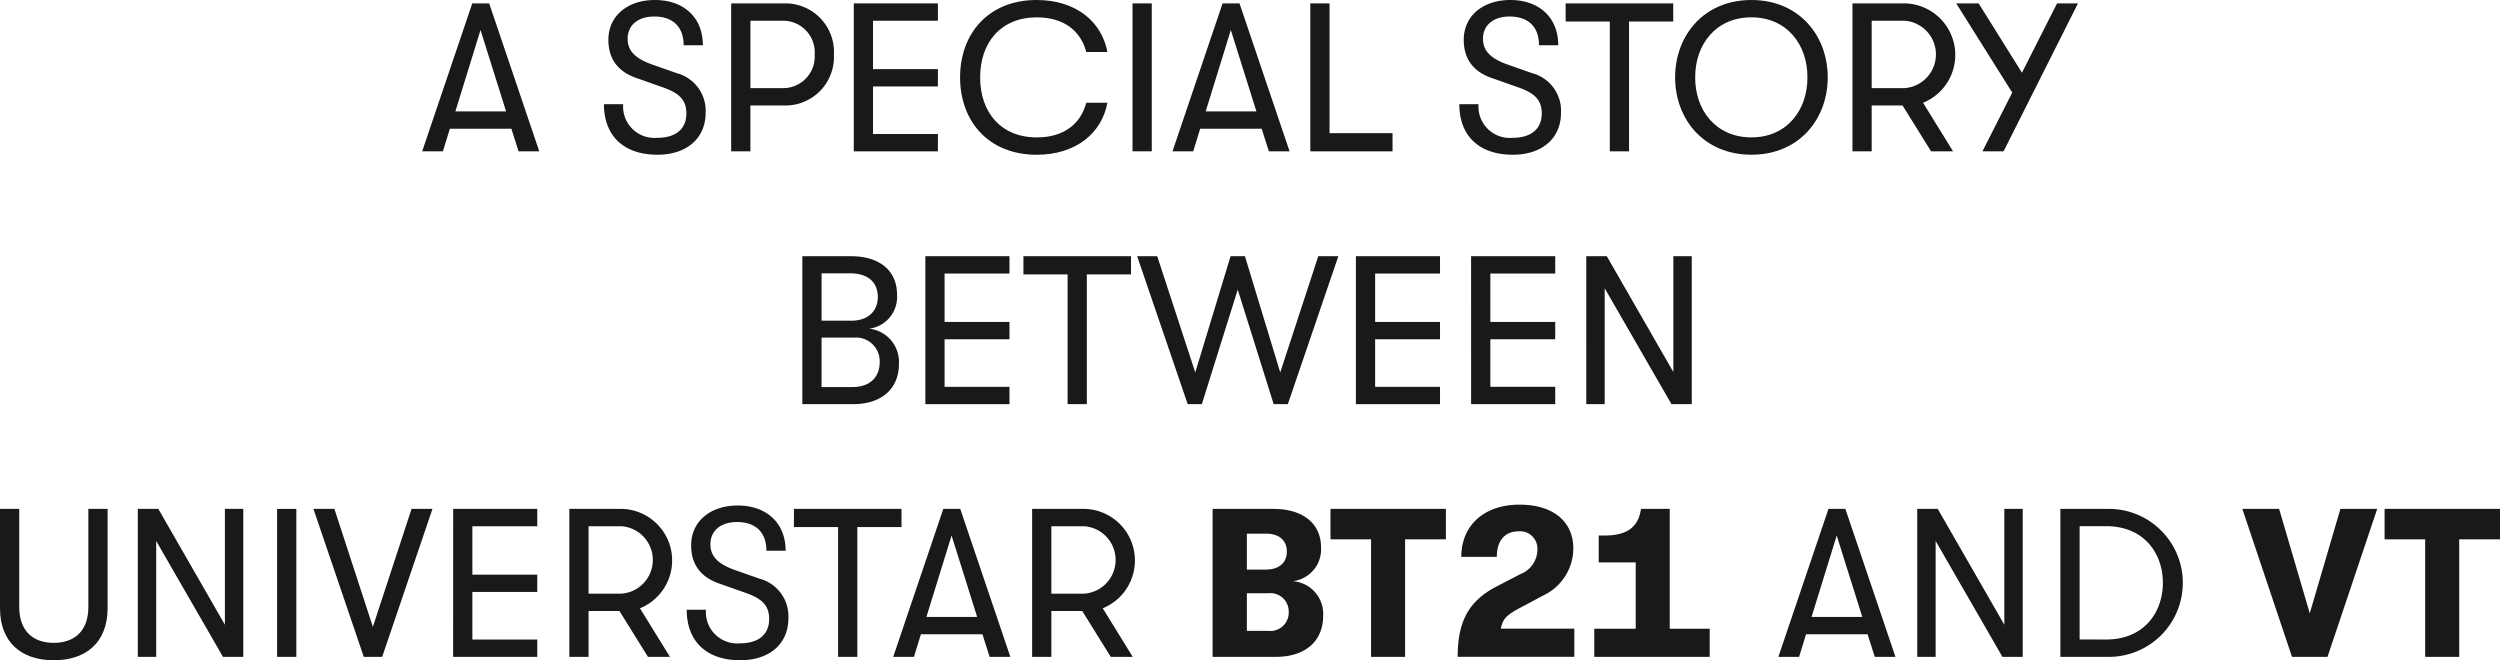 <svg xmlns="http://www.w3.org/2000/svg" width="322" height="85.039" viewBox="0 0 322 85.039">
  <g id="bt21_SE_title_en_mw" transform="translate(-27 -253)">
    <g id="그룹_1777" data-name="그룹 1777" transform="translate(81.377 253)">
      <path id="패스_3164" data-name="패스 3164" d="M1250.417,2499.592h-7.922l-.9,2.913h-2.668l6.452-19.057h2.178l6.452,19.057h-2.668Zm-.681-2.232-3.294-10.481-3.24,10.481Z" transform="translate(-1238.928 -2483.012)" fill="#1a1818"/>
      <path id="패스_3165" data-name="패스 3165" d="M1307.728,2495.59h2.477a4.033,4.033,0,0,0,4.383,4.328c2.4,0,3.757-1.143,3.757-3.131,0-1.688-.844-2.613-3.049-3.376l-3.158-1.116c-2.559-.816-3.839-2.477-3.839-5.009,0-3.049,2.451-5.118,5.99-5.118,3.757,0,6.18,2.287,6.18,5.826h-2.477c0-2.341-1.361-3.7-3.784-3.7-2.123,0-3.43,1.143-3.43,2.859,0,1.606,1.034,2.613,3.376,3.4l2.94,1.035a5.01,5.01,0,0,1,3.73,5.118c0,3.267-2.423,5.391-6.207,5.391C1310.287,2502.1,1307.728,2499.673,1307.728,2495.59Z" transform="translate(-1284.316 -2482.168)" fill="#1a1818"/>
      <path id="패스_3166" data-name="패스 3166" d="M1369.118,2490.036a6.25,6.25,0,0,1-6.4,6.561h-4.356v5.908h-2.477v-19.057h6.833A6.257,6.257,0,0,1,1369.118,2490.036Zm-2.477,0a4.076,4.076,0,0,0-4.057-4.356h-4.22v8.684h4.22A4.069,4.069,0,0,0,1366.64,2490.036Z" transform="translate(-1316.087 -2483.012)" fill="#1a1818"/>
      <path id="패스_3167" data-name="패스 3167" d="M1402.286,2483.448h10.835v2.233h-8.357v6.234h8.357v2.232h-8.357v6.126h8.357v2.232h-10.835Z" transform="translate(-1346.697 -2483.012)" fill="#1a1818"/>
      <path id="패스_3168" data-name="패스 3168" d="M1442.525,2492.132c0-5.663,3.676-9.964,9.855-9.964,5.146,0,8.412,2.859,9.12,6.7h-2.722c-.708-2.7-2.859-4.465-6.37-4.465-4.628,0-7.3,3.24-7.3,7.732s2.668,7.731,7.3,7.731c3.512,0,5.663-1.77,6.37-4.465h2.722c-.708,3.839-3.975,6.7-9.12,6.7C1446.2,2502.1,1442.525,2497.795,1442.525,2492.132Z" transform="translate(-1373.243 -2482.168)" fill="#1a1818"/>
      <path id="패스_3169" data-name="패스 3169" d="M1507.8,2483.448h2.478V2502.5H1507.8Z" transform="translate(-1416.308 -2483.012)" fill="#1a1818"/>
      <path id="패스_3170" data-name="패스 3170" d="M1534.413,2499.592h-7.922l-.9,2.913h-2.668l6.452-19.057h2.178l6.452,19.057h-2.668Zm-.681-2.232-3.294-10.481-3.24,10.481Z" transform="translate(-1426.283 -2483.012)" fill="#1a1818"/>
      <path id="패스_3171" data-name="패스 3171" d="M1575.084,2483.448h2.477v16.715h8.113v2.342h-10.59Z" transform="translate(-1460.693 -2483.012)" fill="#1a1818"/>
      <path id="패스_3172" data-name="패스 3172" d="M1631.484,2495.59h2.477a4.033,4.033,0,0,0,4.383,4.328c2.4,0,3.757-1.143,3.757-3.131,0-1.688-.844-2.613-3.049-3.376l-3.158-1.116c-2.559-.816-3.838-2.477-3.838-5.009,0-3.049,2.45-5.118,5.99-5.118,3.757,0,6.18,2.287,6.18,5.826h-2.477c0-2.341-1.361-3.7-3.784-3.7-2.123,0-3.431,1.143-3.431,2.859,0,1.606,1.035,2.613,3.376,3.4l2.94,1.035a5.01,5.01,0,0,1,3.73,5.118c0,3.267-2.423,5.391-6.207,5.391C1634.043,2502.1,1631.484,2499.673,1631.484,2495.59Z" transform="translate(-1497.901 -2482.168)" fill="#1a1818"/>
      <path id="패스_3173" data-name="패스 3173" d="M1677.413,2485.79h-5.69v-2.342h13.857v2.342h-5.69V2502.5h-2.478Z" transform="translate(-1524.447 -2483.012)" fill="#1a1818"/>
      <path id="패스_3174" data-name="패스 3174" d="M1713.164,2492.132c0-5.364,3.675-9.964,9.828-9.964s9.828,4.6,9.828,9.964-3.675,9.964-9.828,9.964S1713.164,2497.5,1713.164,2492.132Zm17.042,0c.027-4.166-2.613-7.732-7.214-7.732-4.628,0-7.269,3.566-7.242,7.732-.027,4.165,2.614,7.731,7.242,7.731C1727.593,2499.864,1730.233,2496.3,1730.206,2492.132Z" transform="translate(-1551.786 -2482.168)" fill="#1a1818"/>
      <path id="패스_3175" data-name="패스 3175" d="M1789.377,2496.243l3.866,6.262h-2.831l-3.675-5.908h-3.975v5.908h-2.477v-19.057h6.833a6.645,6.645,0,0,1,2.26,12.8Zm-6.615-1.878h4.219a4.352,4.352,0,0,0,0-8.684h-4.219Z" transform="translate(-1596.066 -2483.012)" fill="#1a1818"/>
      <path id="패스_3176" data-name="패스 3176" d="M1835.244,2483.448l-9.583,19.057h-2.722l3.838-7.568-7.214-11.489h2.886l5.58,8.93,4.52-8.93Z" transform="translate(-1621.979 -2483.012)" fill="#1a1818"/>
    </g>
    <g id="그룹_1778" data-name="그룹 1778" transform="translate(130.342 285.999)">
      <path id="패스_3177" data-name="패스 3177" d="M1395.088,2586.305c0,3.24-2.26,5.2-5.908,5.2h-6.534v-19.057h6.261c3.675,0,5.935,1.851,5.935,4.927a4.128,4.128,0,0,1-3.594,4.41A4.3,4.3,0,0,1,1395.088,2586.305Zm-9.964-11.652v6.1h3.866c2.042,0,3.376-1.171,3.376-3.049,0-1.96-1.334-3.049-3.539-3.049Zm7.486,11.406a3.052,3.052,0,0,0-3.267-3.13h-4.219v6.37h4C1391.277,2589.3,1392.611,2588.1,1392.611,2586.06Z" transform="translate(-1382.647 -2572.448)" fill="#1a1818"/>
      <path id="패스_3178" data-name="패스 3178" d="M1429.206,2572.448h10.835v2.233h-8.358v6.234h8.358v2.232h-8.358v6.126h8.358v2.232h-10.835Z" transform="translate(-1413.363 -2572.448)" fill="#1a1818"/>
      <path id="패스_3179" data-name="패스 3179" d="M1472.016,2574.789h-5.69v-2.341h13.857v2.341h-5.69V2591.5h-2.478Z" transform="translate(-1437.851 -2572.448)" fill="#1a1818"/>
      <path id="패스_3180" data-name="패스 3180" d="M1509.365,2572.448h2.586l4.9,14.973,4.546-14.973h1.851l4.546,14.973,4.9-14.973h2.586l-6.507,19.057h-1.824l-4.628-14.755L1517.7,2591.5h-1.824Z" transform="translate(-1466.243 -2572.448)" fill="#1a1818"/>
      <path id="패스_3181" data-name="패스 3181" d="M1592.165,2572.448H1603v2.233h-8.358v6.234H1603v2.232h-8.358v6.126H1603v2.232h-10.835Z" transform="translate(-1520.868 -2572.448)" fill="#1a1818"/>
      <path id="패스_3182" data-name="패스 3182" d="M1635.764,2572.448H1646.6v2.233h-8.357v6.234h8.357v2.232h-8.357v6.126h8.357v2.232h-10.835Z" transform="translate(-1549.63 -2572.448)" fill="#1a1818"/>
      <path id="패스_3183" data-name="패스 3183" d="M1679.365,2572.448h2.641l8.575,14.918v-14.918h2.369V2591.5h-2.614l-8.6-14.919V2591.5h-2.368Z" transform="translate(-1578.394 -2572.448)" fill="#1a1818"/>
    </g>
    <g id="그룹_1779" data-name="그룹 1779" transform="translate(27 318)">
      <path id="패스_3184" data-name="패스 3184" d="M1071.01,2674.243v-12.8h2.478v12.659c0,3.022,1.742,4.6,4.437,4.6,2.722,0,4.465-1.578,4.465-4.6v-12.659h2.478v12.8c0,4.356-2.723,6.7-6.942,6.7C1073.733,2680.94,1071.01,2678.6,1071.01,2674.243Z" transform="translate(-1071.01 -2660.902)" fill="#1a1818"/>
      <path id="패스_3185" data-name="패스 3185" d="M1123.171,2661.448h2.64l8.576,14.919v-14.919h2.368v19.057h-2.614l-8.6-14.919v14.919h-2.368Z" transform="translate(-1105.421 -2660.902)" fill="#1a1818"/>
      <path id="패스_3186" data-name="패스 3186" d="M1175.89,2661.448h2.477v19.057h-2.477Z" transform="translate(-1140.2 -2660.902)" fill="#1a1818"/>
      <path id="패스_3187" data-name="패스 3187" d="M1189.649,2661.448h2.7l4.955,15.191,4.982-15.191h2.695l-6.479,19.057h-2.368Z" transform="translate(-1149.278 -2660.902)" fill="#1a1818"/>
      <path id="패스_3188" data-name="패스 3188" d="M1241.169,2661.448H1252v2.233h-8.358v6.234H1252v2.232h-8.358v6.125H1252v2.233h-10.835Z" transform="translate(-1182.8 -2660.902)" fill="#1a1818"/>
      <path id="패스_3189" data-name="패스 3189" d="M1293.861,2674.243l3.866,6.262h-2.832l-3.675-5.908h-3.974v5.908h-2.477v-19.057h6.833a6.646,6.646,0,0,1,2.26,12.8Zm-6.615-1.878h4.22a4.352,4.352,0,0,0,0-8.684h-4.22Z" transform="translate(-1211.438 -2660.902)" fill="#1a1818"/>
      <path id="패스_3190" data-name="패스 3190" d="M1328.848,2673.589h2.477a4.034,4.034,0,0,0,4.383,4.329c2.4,0,3.757-1.144,3.757-3.131,0-1.688-.844-2.613-3.049-3.376l-3.158-1.116c-2.559-.816-3.839-2.477-3.839-5.009,0-3.049,2.45-5.118,5.99-5.118,3.757,0,6.18,2.287,6.18,5.826h-2.477c0-2.341-1.361-3.7-3.784-3.7-2.124,0-3.43,1.144-3.43,2.859,0,1.606,1.034,2.613,3.376,3.4l2.94,1.035a5.01,5.01,0,0,1,3.729,5.118c0,3.267-2.423,5.39-6.207,5.39C1331.407,2680.1,1328.848,2677.673,1328.848,2673.589Z" transform="translate(-1240.398 -2660.058)" fill="#1a1818"/>
      <path id="패스_3191" data-name="패스 3191" d="M1374.777,2663.79h-5.69v-2.342h13.857v2.342h-5.69v16.715h-2.478Z" transform="translate(-1266.83 -2660.902)" fill="#1a1818"/>
      <path id="패스_3192" data-name="패스 3192" d="M1417.856,2677.592h-7.922l-.9,2.913h-2.668l6.452-19.057H1415l6.452,19.057h-2.668Zm-.68-2.232-3.294-10.481-3.24,10.481Z" transform="translate(-1291.319 -2660.902)" fill="#1a1818"/>
      <path id="패스_3193" data-name="패스 3193" d="M1467.621,2674.243l3.866,6.262h-2.831l-3.675-5.908h-3.975v5.908h-2.477v-19.057h6.833a6.646,6.646,0,0,1,2.26,12.8Zm-6.615-1.878h4.22a4.352,4.352,0,0,0,0-8.684h-4.22Z" transform="translate(-1325.591 -2660.902)" fill="#1a1818"/>
      <path id="패스_3194" data-name="패스 3194" d="M1540.524,2675.224c0,3.267-2.314,5.281-6.1,5.281h-8.14v-19.057h7.84c3.784,0,6.126,1.879,6.126,4.955a4.129,4.129,0,0,1-3.648,4.356A4.219,4.219,0,0,1,1540.524,2675.224Zm-9.828-10.59v4.628h2.45c1.688,0,2.7-.871,2.7-2.314s-.98-2.314-2.7-2.314Zm5.391,10.019a2.363,2.363,0,0,0-2.641-2.342h-2.75v4.846h2.75A2.371,2.371,0,0,0,1536.087,2674.652Z" transform="translate(-1370.1 -2660.902)" fill="#1a1818"/>
      <path id="패스_3195" data-name="패스 3195" d="M1575.752,2665.369h-5.227v-3.921h14.865v3.921h-5.254v15.136h-4.383Z" transform="translate(-1399.159 -2660.902)" fill="#1a1818"/>
      <path id="패스_3196" data-name="패스 3196" d="M1623.3,2670.384l3.1-1.606a3.388,3.388,0,0,0,2.151-3.1,2.236,2.236,0,0,0-2.369-2.4c-1.8,0-2.858,1.17-2.858,3.294h-4.573c0-4.084,2.967-6.725,7.486-6.725,4.329,0,6.942,2.151,6.942,5.663a6.728,6.728,0,0,1-3.892,6.044l-2.75,1.47c-1.851.98-2.423,1.416-2.7,2.8h9.474v3.621h-15.028C1618.286,2674.848,1619.729,2672.235,1623.3,2670.384Z" transform="translate(-1430.535 -2659.848)" fill="#1a1818"/>
      <path id="패스_3197" data-name="패스 3197" d="M1684.43,2676.884v3.621h-14.864v-3.621h5.336v-8.548h-4.764v-3.458h.762c3.076,0,4.356-1.225,4.683-3.431h3.7v15.436Z" transform="translate(-1464.223 -2660.902)" fill="#1a1818"/>
      <path id="패스_3198" data-name="패스 3198" d="M1750.173,2677.592h-7.922l-.9,2.913h-2.668l6.452-19.057h2.178l6.452,19.057H1751.1Zm-.681-2.232-3.294-10.481-3.24,10.481Z" transform="translate(-1509.629 -2660.902)" fill="#1a1818"/>
      <path id="패스_3199" data-name="패스 3199" d="M1790.844,2661.448h2.641l8.575,14.919v-14.919h2.368v19.057h-2.613l-8.6-14.919v14.919h-2.369Z" transform="translate(-1543.903 -2660.902)" fill="#1a1818"/>
      <path id="패스_3200" data-name="패스 3200" d="M1843.565,2661.448h6.071a9.53,9.53,0,1,1,0,19.057h-6.071Zm5.88,16.824c4.982,0,7.323-3.593,7.323-7.3s-2.341-7.3-7.323-7.3h-3.4v14.592Z" transform="translate(-1578.189 -2660.902)" fill="#1a1818"/>
      <path id="패스_3201" data-name="패스 3201" d="M1912.443,2661.448h4.737l3.947,13.449,3.948-13.449h4.737l-6.4,19.057h-4.574Z" transform="translate(-1623.629 -2660.902)" fill="#1a1818"/>
      <path id="패스_3202" data-name="패스 3202" d="M1971.509,2665.369h-5.227v-3.921h14.864v3.921h-5.254v15.136h-4.383Z" transform="translate(-1659.147 -2660.902)" fill="#1a1818"/>
    </g>
  </g>
</svg>
